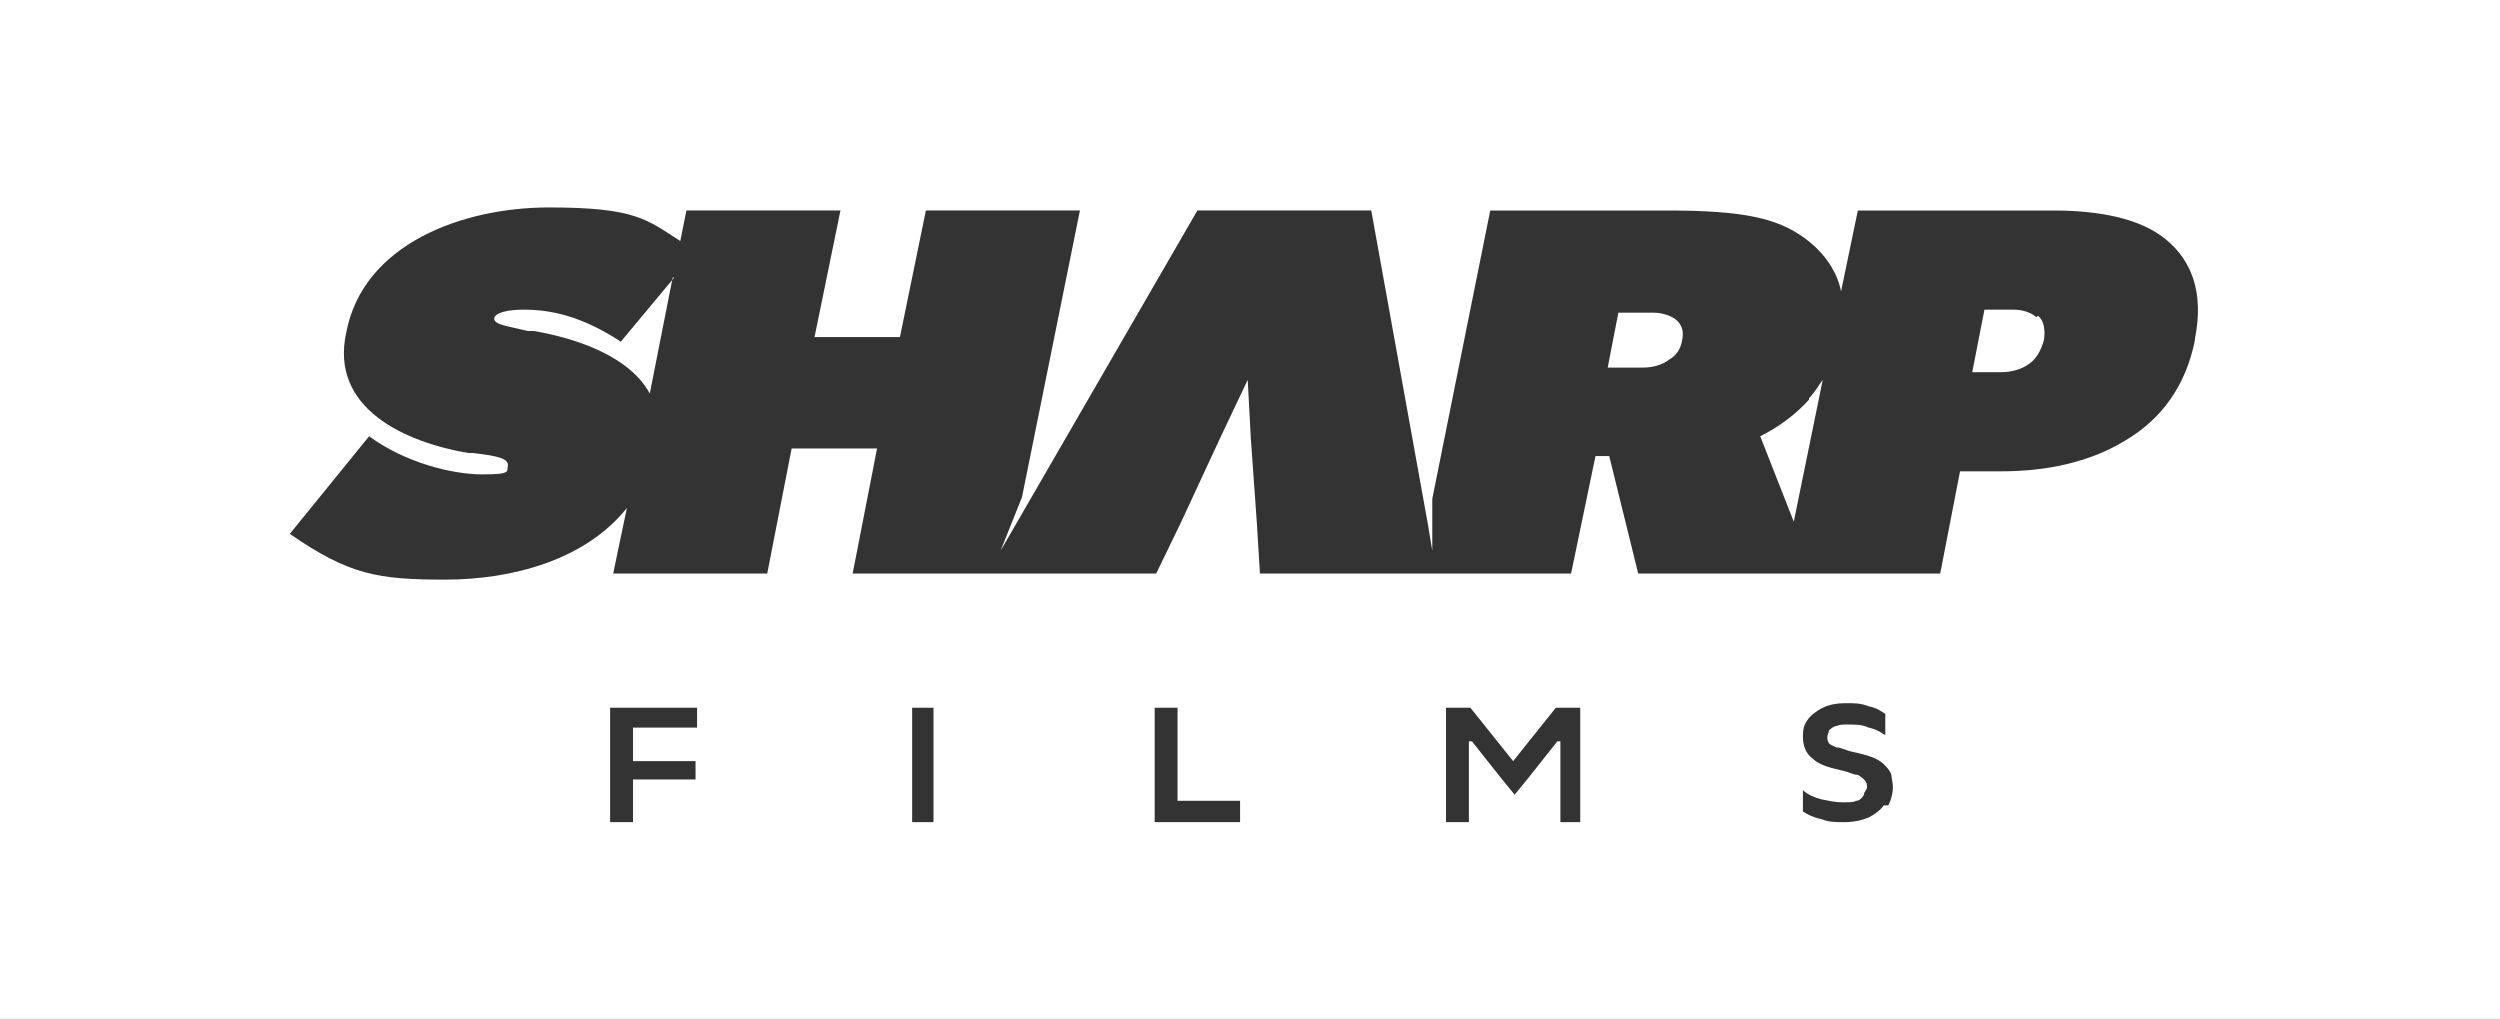 <?xml version="1.0" encoding="UTF-8"?>
<svg id="Layer_1" xmlns="http://www.w3.org/2000/svg" version="1.1" viewBox="0 0 163.9 66.8">
  <rect x="0" y="0" width="163.9" height="66.8" fill="#333333" stroke="none"/>
  <!-- Generator: Adobe Illustrator 29.3.1, SVG Export Plug-In . SVG Version: 2.1.0 Build 151)  -->
  <defs>
    <style>
      .st0 {
        fill: #fff;
      }
    </style>
  </defs>
  <path class="st0" d="M44.1,18.2l-1.5,7.6c-1.3-2.4-4.7-3.6-7.6-4.1h-.4c-1.2-.3-2.2-.4-2.2-.8,0-.4.9-.6,1.9-.6,1.8,0,3.8.4,6.4,2.1l3.5-4.2h0Z"/>
  <path class="st0" d="M109.8,20.9c-.3-.2-.8-.4-1.4-.4h-2.3l-.7,3.6h2.3c.7,0,1.3-.2,1.7-.5.5-.3.8-.7.9-1.4.1-.6-.1-1-.5-1.3h0ZM109.8,20.9c-.3-.2-.8-.4-1.4-.4h-2.3l-.7,3.6h2.3c.7,0,1.3-.2,1.7-.5.5-.3.8-.7.9-1.4.1-.6-.1-1-.5-1.3h0ZM109.8,20.9c-.3-.2-.8-.4-1.4-.4h-2.3l-.7,3.6h2.3c.7,0,1.3-.2,1.7-.5.5-.3.8-.7.9-1.4.1-.6-.1-1-.5-1.3h0ZM118.6,26.2c-.9,1-2,1.8-3.2,2.4l2.2,5.6,1.9-9.3c-.3.4-.5.8-.9,1.2h0ZM133.5,20.8c-.3-.3-.9-.5-1.5-.5h-1.9l-.8,4.1h1.9c.7,0,1.4-.2,1.9-.6.4-.3.7-.8.9-1.5.1-.7,0-1.3-.4-1.6h0ZM133.5,20.8c-.3-.3-.9-.5-1.5-.5h-1.9l-.8,4.1h1.9c.7,0,1.4-.2,1.9-.6.4-.3.7-.8.9-1.5.1-.7,0-1.3-.4-1.6h0ZM118.6,26.2c-.9,1-2,1.8-3.2,2.4l2.2,5.6,1.9-9.3c-.3.4-.5.8-.9,1.2h0ZM109.8,20.9c-.3-.2-.8-.4-1.4-.4h-2.3l-.7,3.6h2.3c.7,0,1.3-.2,1.7-.5.5-.3.8-.7.9-1.4.1-.6-.1-1-.5-1.3h0ZM133.5,20.8c-.3-.3-.9-.5-1.5-.5h-1.9l-.8,4.1h1.9c.7,0,1.4-.2,1.9-.6.4-.3.7-.8.9-1.5.1-.7,0-1.3-.4-1.6h0ZM118.6,26.2c-.9,1-2,1.8-3.2,2.4l2.2,5.6,1.9-9.3c-.3.4-.5.8-.9,1.2h0ZM109.8,20.9c-.3-.2-.8-.4-1.4-.4h-2.3l-.7,3.6h2.3c.7,0,1.3-.2,1.7-.5.5-.3.8-.7.9-1.4.1-.6-.1-1-.5-1.3h0ZM109.8,20.9c-.3-.2-.8-.4-1.4-.4h-2.3l-.7,3.6h2.3c.7,0,1.3-.2,1.7-.5.5-.3.8-.7.9-1.4.1-.6-.1-1-.5-1.3h0ZM118.6,26.2c-.9,1-2,1.8-3.2,2.4l2.2,5.6,1.9-9.3c-.3.4-.5.8-.9,1.2h0ZM133.5,20.8c-.3-.3-.9-.5-1.5-.5h-1.9l-.8,4.1h1.9c.7,0,1.4-.2,1.9-.6.4-.3.7-.8.9-1.5.1-.7,0-1.3-.4-1.6h0ZM133.5,20.8c-.3-.3-.9-.5-1.5-.5h-1.9l-.8,4.1h1.9c.7,0,1.4-.2,1.9-.6.4-.3.7-.8.9-1.5.1-.7,0-1.3-.4-1.6h0ZM118.6,26.2c-.9,1-2,1.8-3.2,2.4l2.2,5.6,1.9-9.3c-.3.4-.5.8-.9,1.2h0ZM109.8,20.9c-.3-.2-.8-.4-1.4-.4h-2.3l-.7,3.6h2.3c.7,0,1.3-.2,1.7-.5.5-.3.8-.7.9-1.4.1-.6-.1-1-.5-1.3h0Z"/>
  <path class="st0" d="M0,0v66.8h163.9V0H0ZM45.7,47.7h-4.2v2.2h4.1v1.2h-4.1v2.8h-1.5v-7.5h5.7v1.3h0ZM61.2,53.9h-1.4v-7.5h1.4v7.5h0ZM81.3,53.9h-5.6v-7.5h1.5v6.1h4.1v1.4h0ZM103.8,53.9h-1.5v-5.3h-.2l-1.9,2.4-.9,1.1-.9-1.1-1.9-2.4h-.2v5.3h-1.5v-7.5h1.6l2.8,3.5,2.8-3.5h1.6v7.5h0ZM123.5,52.8c-.2.3-.6.6-1,.8-.5.2-1,.3-1.6.3s-1,0-1.5-.2c-.5-.1-.9-.3-1.2-.5v-1.4h0c.3.3.8.5,1.2.6.5.1.9.2,1.4.2s.7,0,.9-.1c.2,0,.4-.2.5-.4,0-.2.2-.3.2-.5s0-.3-.2-.5c0,0-.2-.2-.4-.3,0,0,0,0,0,0-.3,0-.6-.2-1.1-.3-.9-.2-1.5-.4-1.9-.8-.4-.3-.6-.8-.6-1.4s.1-.8.3-1.1c.2-.3.6-.6,1-.8.4-.2.9-.3,1.5-.3s1,0,1.5.2c.5.1.8.3,1.1.5v1.4h0c-.3-.2-.6-.4-1.1-.5-.4-.2-.9-.2-1.3-.2s-.6,0-.8.1c-.2,0-.4.2-.5.3,0,.1-.1.3-.1.4s0,.3.1.4c0,.1.3.2.5.3.3,0,.6.2,1.1.3.9.2,1.6.4,2,.8.2.2.4.4.5.7,0,.2.1.5.1.8,0,.4-.1.8-.3,1.2h0ZM143.9,22.3c-.6,3-2.2,5.2-4.6,6.6-2.3,1.4-5.1,2-8.1,2h-2.7l-1.3,6.7h-19.8l-1.9-7.7h-.9l-1.6,7.7h-20.4l-.2-3.3-.4-5.6-.2-3.8-1.8,3.8-2.6,5.6-1.6,3.3h-19.9l1.6-8.2h-5.6l-1.6,8.2h-10.1l.9-4.3c-2.7,3.4-7.5,4.7-11.9,4.7s-6.3-.3-10.2-3l5.2-6.4c2.3,1.7,5.4,2.5,7.4,2.5s1.6-.2,1.7-.6c0-.4-.5-.6-2.3-.8h-.3c-4.1-.7-9.1-2.9-8-7.9,1.1-5.8,7.6-8.2,13.3-8.2s6.4.8,8.6,2.2l.4-2h10.1l-1.7,8.3h5.6l1.7-8.3h10.1l-3.8,18.8-1.4,3.5,1.1-1.9h0s11.8-20.4,11.8-20.4h11.4l3.7,20.5.3,1.8v-3.4l3.8-18.9h11.6c5,0,7.2.5,9,1.8,1.1.8,2.1,2,2.4,3.5l1.1-5.3h12.8c3,0,5.7.5,7.4,1.9,1.7,1.4,2.5,3.5,1.9,6.5h0Z"/>
</svg>